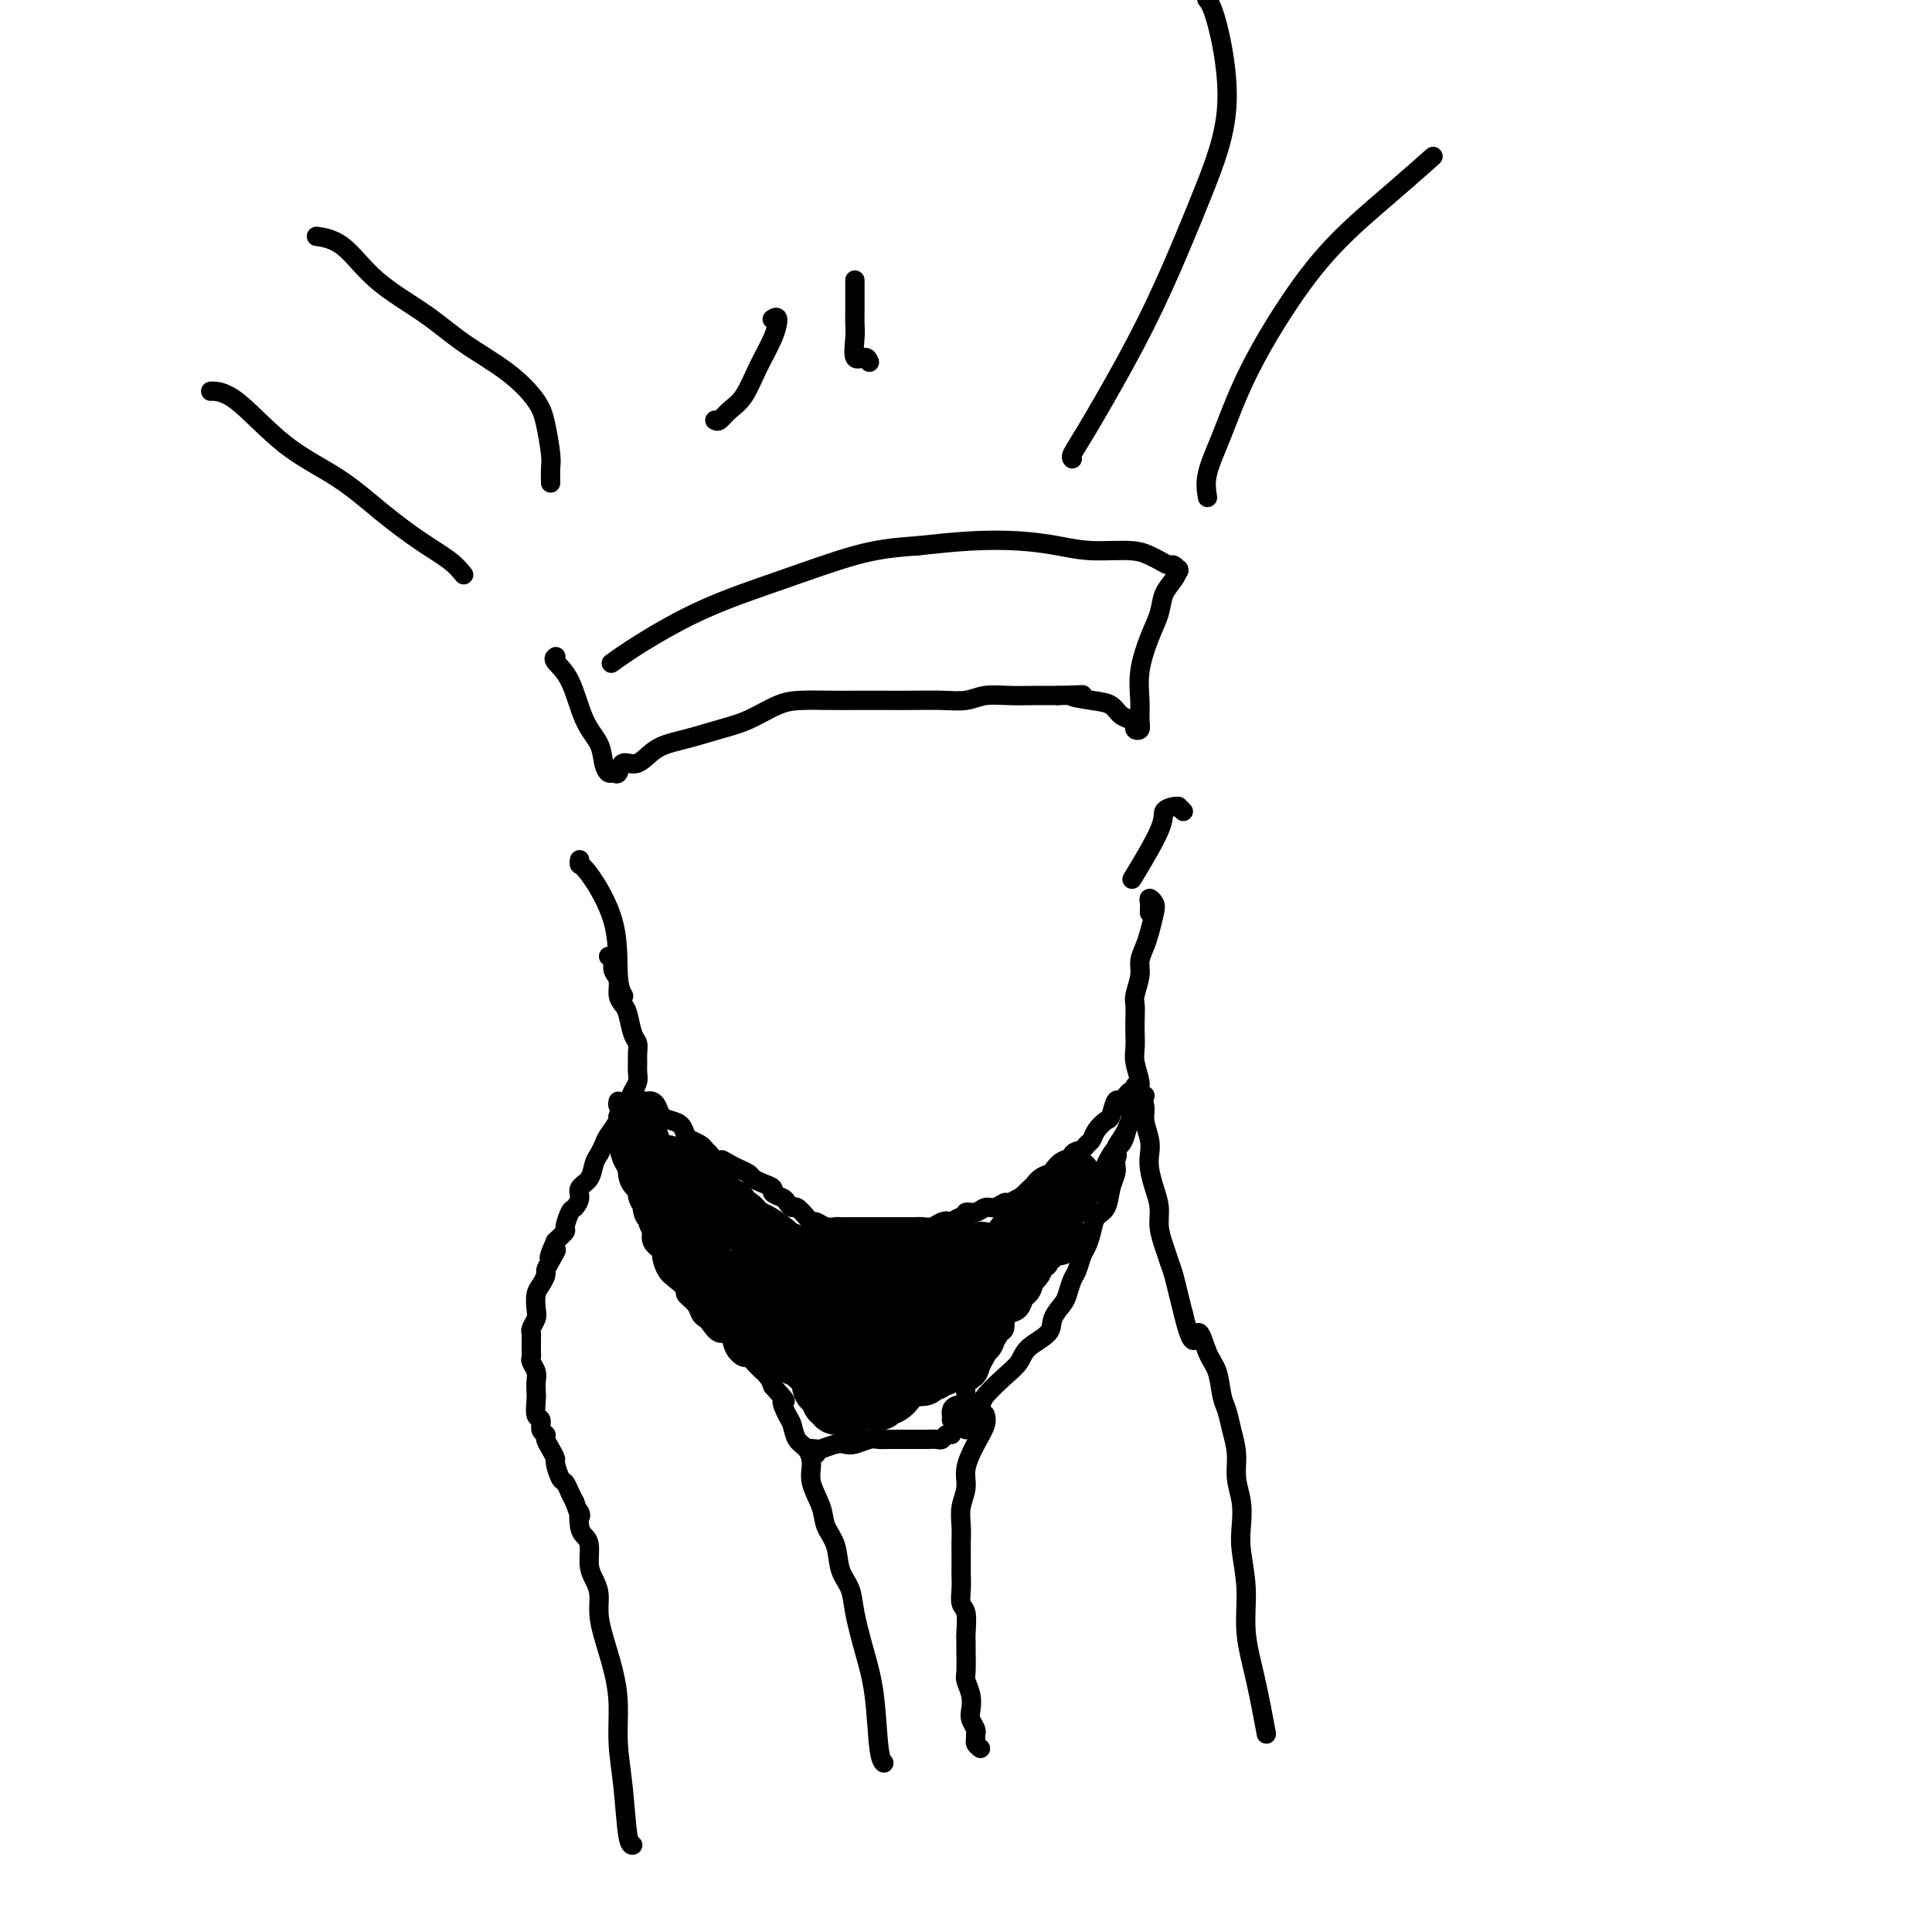 <svg viewBox='0 0 400 400' version='1.1' xmlns='http://www.w3.org/2000/svg' xmlns:xlink='http://www.w3.org/1999/xlink'><g fill='none' stroke='#000000' stroke-width='4' stroke-linecap='round' stroke-linejoin='round'><path d='M126,198c0.414,-0.063 0.828,-0.127 1,0c0.172,0.127 0.102,0.443 0,1c-0.102,0.557 -0.234,1.354 0,2c0.234,0.646 0.836,1.139 1,2c0.164,0.861 -0.110,2.089 0,3c0.110,0.911 0.604,1.504 1,2c0.396,0.496 0.695,0.895 1,2c0.305,1.105 0.617,2.915 1,4c0.383,1.085 0.835,1.445 1,2c0.165,0.555 0.041,1.304 0,2c-0.041,0.696 0.002,1.340 0,2c-0.002,0.660 -0.047,1.337 0,2c0.047,0.663 0.186,1.314 0,2c-0.186,0.686 -0.698,1.409 -1,2c-0.302,0.591 -0.396,1.050 -1,2c-0.604,0.950 -1.720,2.390 -2,3c-0.280,0.610 0.275,0.389 0,1c-0.275,0.611 -1.382,2.054 -2,3c-0.618,0.946 -0.748,1.394 -1,2c-0.252,0.606 -0.627,1.369 -1,2c-0.373,0.631 -0.744,1.129 -1,2c-0.256,0.871 -0.397,2.115 -1,3c-0.603,0.885 -1.668,1.411 -2,2c-0.332,0.589 0.070,1.242 0,2c-0.070,0.758 -0.613,1.620 -1,2c-0.387,0.380 -0.619,0.277 -1,1c-0.381,0.723 -0.910,2.272 -1,3c-0.090,0.728 0.260,0.637 0,1c-0.260,0.363 -1.130,1.182 -2,2'/><path d='M115,257c-2.586,5.776 -0.552,2.717 0,2c0.552,-0.717 -0.378,0.909 -1,2c-0.622,1.091 -0.938,1.647 -1,2c-0.062,0.353 0.128,0.503 0,1c-0.128,0.497 -0.574,1.341 -1,2c-0.426,0.659 -0.832,1.132 -1,2c-0.168,0.868 -0.098,2.129 0,3c0.098,0.871 0.222,1.350 0,2c-0.222,0.650 -0.792,1.469 -1,2c-0.208,0.531 -0.056,0.772 0,1c0.056,0.228 0.014,0.441 0,1c-0.014,0.559 0.000,1.462 0,2c-0.000,0.538 -0.014,0.710 0,1c0.014,0.290 0.056,0.697 0,1c-0.056,0.303 -0.211,0.503 0,1c0.211,0.497 0.787,1.293 1,2c0.213,0.707 0.061,1.326 0,2c-0.061,0.674 -0.031,1.403 0,2c0.031,0.597 0.065,1.063 0,2c-0.065,0.937 -0.228,2.344 0,3c0.228,0.656 0.849,0.560 1,1c0.151,0.440 -0.166,1.418 0,2c0.166,0.582 0.814,0.770 1,1c0.186,0.230 -0.091,0.503 0,1c0.091,0.497 0.549,1.217 1,2c0.451,0.783 0.894,1.627 1,2c0.106,0.373 -0.126,0.274 0,1c0.126,0.726 0.611,2.277 1,3c0.389,0.723 0.682,0.618 1,1c0.318,0.382 0.662,1.252 1,2c0.338,0.748 0.669,1.374 1,2'/><path d='M119,311c1.630,4.785 1.207,2.247 1,2c-0.207,-0.247 -0.196,1.795 0,3c0.196,1.205 0.578,1.571 1,2c0.422,0.429 0.883,0.921 1,2c0.117,1.079 -0.110,2.743 0,4c0.110,1.257 0.558,2.105 1,3c0.442,0.895 0.879,1.836 1,3c0.121,1.164 -0.073,2.552 0,4c0.073,1.448 0.415,2.955 1,5c0.585,2.045 1.413,4.629 2,7c0.587,2.371 0.931,4.530 1,7c0.069,2.470 -0.139,5.250 0,8c0.139,2.750 0.625,5.469 1,9c0.375,3.531 0.639,7.874 1,10c0.361,2.126 0.817,2.036 1,2c0.183,-0.036 0.091,-0.018 0,0'/><path d='M128,228c-0.089,0.360 -0.179,0.719 0,1c0.179,0.281 0.626,0.483 1,1c0.374,0.517 0.674,1.348 1,2c0.326,0.652 0.676,1.123 1,2c0.324,0.877 0.622,2.159 1,3c0.378,0.841 0.838,1.240 1,2c0.162,0.760 0.028,1.880 0,3c-0.028,1.120 0.049,2.238 0,3c-0.049,0.762 -0.226,1.166 0,2c0.226,0.834 0.853,2.097 1,3c0.147,0.903 -0.185,1.444 0,2c0.185,0.556 0.889,1.125 1,2c0.111,0.875 -0.371,2.054 0,3c0.371,0.946 1.596,1.658 2,2c0.404,0.342 -0.013,0.314 0,1c0.013,0.686 0.455,2.084 1,3c0.545,0.916 1.193,1.348 2,2c0.807,0.652 1.775,1.523 2,2c0.225,0.477 -0.291,0.560 0,1c0.291,0.440 1.390,1.236 2,2c0.610,0.764 0.731,1.495 1,2c0.269,0.505 0.687,0.786 1,1c0.313,0.214 0.522,0.363 1,1c0.478,0.637 1.227,1.763 2,2c0.773,0.237 1.572,-0.414 2,0c0.428,0.414 0.486,1.893 1,3c0.514,1.107 1.486,1.844 2,2c0.514,0.156 0.571,-0.267 1,0c0.429,0.267 1.231,1.226 2,2c0.769,0.774 1.505,1.364 2,2c0.495,0.636 0.747,1.318 1,2'/><path d='M160,287c3.810,4.231 2.334,2.810 2,3c-0.334,0.190 0.475,1.993 1,3c0.525,1.007 0.766,1.219 1,2c0.234,0.781 0.462,2.130 1,3c0.538,0.870 1.386,1.261 2,2c0.614,0.739 0.995,1.827 1,3c0.005,1.173 -0.365,2.431 0,4c0.365,1.569 1.464,3.448 2,5c0.536,1.552 0.510,2.779 1,4c0.490,1.221 1.496,2.438 2,4c0.504,1.562 0.506,3.468 1,5c0.494,1.532 1.480,2.690 2,4c0.520,1.310 0.574,2.771 1,5c0.426,2.229 1.225,5.224 2,8c0.775,2.776 1.527,5.332 2,9c0.473,3.668 0.666,8.449 1,11c0.334,2.551 0.810,2.872 1,3c0.190,0.128 0.095,0.064 0,0'/><path d='M203,362c-0.425,-0.335 -0.850,-0.670 -1,-1c-0.150,-0.330 -0.026,-0.654 0,-1c0.026,-0.346 -0.044,-0.714 0,-1c0.044,-0.286 0.204,-0.489 0,-1c-0.204,-0.511 -0.773,-1.328 -1,-2c-0.227,-0.672 -0.113,-1.199 0,-2c0.113,-0.801 0.227,-1.878 0,-3c-0.227,-1.122 -0.793,-2.291 -1,-3c-0.207,-0.709 -0.054,-0.960 0,-2c0.054,-1.040 0.011,-2.869 0,-4c-0.011,-1.131 0.011,-1.566 0,-2c-0.011,-0.434 -0.056,-0.869 0,-2c0.056,-1.131 0.211,-2.959 0,-4c-0.211,-1.041 -0.789,-1.294 -1,-2c-0.211,-0.706 -0.057,-1.865 0,-3c0.057,-1.135 0.016,-2.246 0,-3c-0.016,-0.754 -0.005,-1.152 0,-2c0.005,-0.848 0.006,-2.144 0,-3c-0.006,-0.856 -0.017,-1.270 0,-2c0.017,-0.730 0.063,-1.776 0,-3c-0.063,-1.224 -0.234,-2.624 0,-4c0.234,-1.376 0.872,-2.726 1,-4c0.128,-1.274 -0.253,-2.471 0,-4c0.253,-1.529 1.140,-3.389 2,-5c0.860,-1.611 1.693,-2.972 2,-4c0.307,-1.028 0.088,-1.722 0,-2c-0.088,-0.278 -0.044,-0.139 0,0'/><path d='M200,296c0.014,-0.326 0.029,-0.652 0,-1c-0.029,-0.348 -0.100,-0.719 0,-1c0.100,-0.281 0.373,-0.473 1,-1c0.627,-0.527 1.608,-1.390 2,-2c0.392,-0.610 0.197,-0.967 1,-2c0.803,-1.033 2.606,-2.740 4,-4c1.394,-1.260 2.380,-2.071 3,-3c0.620,-0.929 0.873,-1.977 2,-3c1.127,-1.023 3.128,-2.021 4,-3c0.872,-0.979 0.615,-1.938 1,-3c0.385,-1.062 1.413,-2.228 2,-3c0.587,-0.772 0.735,-1.151 1,-2c0.265,-0.849 0.649,-2.170 1,-3c0.351,-0.830 0.670,-1.171 1,-2c0.330,-0.829 0.669,-2.146 1,-3c0.331,-0.854 0.652,-1.247 1,-2c0.348,-0.753 0.724,-1.868 1,-3c0.276,-1.132 0.452,-2.280 1,-3c0.548,-0.720 1.467,-1.012 2,-2c0.533,-0.988 0.680,-2.672 1,-4c0.320,-1.328 0.811,-2.302 1,-3c0.189,-0.698 0.074,-1.121 0,-2c-0.074,-0.879 -0.107,-2.213 0,-3c0.107,-0.787 0.354,-1.027 1,-2c0.646,-0.973 1.690,-2.678 2,-4c0.310,-1.322 -0.113,-2.262 0,-3c0.113,-0.738 0.761,-1.276 1,-2c0.239,-0.724 0.068,-1.636 0,-2c-0.068,-0.364 -0.034,-0.182 0,0'/><path d='M238,189c-0.008,-0.345 -0.015,-0.691 0,-1c0.015,-0.309 0.054,-0.582 0,-1c-0.054,-0.418 -0.199,-0.983 0,-1c0.199,-0.017 0.743,0.512 1,1c0.257,0.488 0.228,0.933 0,2c-0.228,1.067 -0.653,2.755 -1,4c-0.347,1.245 -0.615,2.048 -1,3c-0.385,0.952 -0.888,2.054 -1,3c-0.112,0.946 0.166,1.737 0,3c-0.166,1.263 -0.776,2.999 -1,4c-0.224,1.001 -0.061,1.267 0,2c0.061,0.733 0.020,1.933 0,3c-0.020,1.067 -0.021,2.000 0,3c0.021,1.000 0.062,2.067 0,3c-0.062,0.933 -0.228,1.732 0,3c0.228,1.268 0.849,3.004 1,4c0.151,0.996 -0.170,1.253 0,2c0.170,0.747 0.829,1.984 1,3c0.171,1.016 -0.148,1.811 0,3c0.148,1.189 0.762,2.772 1,4c0.238,1.228 0.102,2.102 0,3c-0.102,0.898 -0.168,1.819 0,3c0.168,1.181 0.570,2.623 1,4c0.430,1.377 0.889,2.689 1,4c0.111,1.311 -0.125,2.622 0,4c0.125,1.378 0.611,2.822 1,4c0.389,1.178 0.682,2.089 1,3c0.318,0.911 0.663,1.822 1,3c0.337,1.178 0.668,2.622 1,4c0.332,1.378 0.666,2.689 1,4'/><path d='M245,272c2.134,8.754 2.470,4.637 3,4c0.530,-0.637 1.255,2.204 2,4c0.745,1.796 1.510,2.545 2,4c0.490,1.455 0.705,3.616 1,5c0.295,1.384 0.671,1.989 1,3c0.329,1.011 0.610,2.426 1,4c0.390,1.574 0.888,3.306 1,5c0.112,1.694 -0.162,3.349 0,5c0.162,1.651 0.760,3.299 1,5c0.240,1.701 0.122,3.457 0,5c-0.122,1.543 -0.250,2.874 0,5c0.250,2.126 0.876,5.048 1,8c0.124,2.952 -0.256,5.936 0,9c0.256,3.064 1.146,6.210 2,10c0.854,3.790 1.673,8.226 2,10c0.327,1.774 0.164,0.887 0,0'/><path d='M169,301c-0.421,0.113 -0.841,0.226 -1,0c-0.159,-0.226 -0.055,-0.792 0,-1c0.055,-0.208 0.063,-0.060 0,0c-0.063,0.060 -0.196,0.030 0,0c0.196,-0.030 0.723,-0.060 1,0c0.277,0.060 0.304,0.208 1,0c0.696,-0.208 2.059,-0.774 3,-1c0.941,-0.226 1.459,-0.113 2,0c0.541,0.113 1.104,0.226 2,0c0.896,-0.226 2.123,-0.793 3,-1c0.877,-0.207 1.403,-0.056 2,0c0.597,0.056 1.263,0.015 2,0c0.737,-0.015 1.544,-0.004 2,0c0.456,0.004 0.560,0.001 1,0c0.440,-0.001 1.217,0.001 2,0c0.783,-0.001 1.572,-0.004 2,0c0.428,0.004 0.497,0.015 1,0c0.503,-0.015 1.441,-0.057 2,0c0.559,0.057 0.737,0.211 1,0c0.263,-0.211 0.609,-0.788 1,-1c0.391,-0.212 0.826,-0.061 1,0c0.174,0.061 0.087,0.030 0,0'/><path d='M197,294c0.013,-0.337 0.026,-0.674 0,-1c-0.026,-0.326 -0.091,-0.639 0,-1c0.091,-0.361 0.339,-0.768 1,-1c0.661,-0.232 1.735,-0.289 2,-1c0.265,-0.711 -0.280,-2.077 0,-3c0.280,-0.923 1.384,-1.403 2,-2c0.616,-0.597 0.742,-1.312 1,-2c0.258,-0.688 0.647,-1.349 1,-2c0.353,-0.651 0.668,-1.291 1,-2c0.332,-0.709 0.679,-1.485 1,-2c0.321,-0.515 0.614,-0.767 1,-1c0.386,-0.233 0.863,-0.448 1,-1c0.137,-0.552 -0.065,-1.443 0,-2c0.065,-0.557 0.399,-0.781 1,-1c0.601,-0.219 1.469,-0.434 2,-1c0.531,-0.566 0.724,-1.484 1,-2c0.276,-0.516 0.634,-0.628 1,-1c0.366,-0.372 0.741,-1.002 1,-2c0.259,-0.998 0.402,-2.364 1,-3c0.598,-0.636 1.651,-0.540 2,-1c0.349,-0.460 -0.008,-1.474 0,-2c0.008,-0.526 0.379,-0.565 1,-1c0.621,-0.435 1.492,-1.266 2,-2c0.508,-0.734 0.652,-1.370 1,-2c0.348,-0.630 0.901,-1.252 1,-2c0.099,-0.748 -0.255,-1.620 0,-2c0.255,-0.380 1.120,-0.267 2,-1c0.880,-0.733 1.775,-2.313 2,-3c0.225,-0.687 -0.222,-0.482 0,-1c0.222,-0.518 1.111,-1.759 2,-3'/><path d='M228,243c4.897,-8.312 1.641,-3.591 1,-2c-0.641,1.591 1.333,0.053 2,-1c0.667,-1.053 0.028,-1.622 0,-2c-0.028,-0.378 0.557,-0.564 1,-1c0.443,-0.436 0.746,-1.122 1,-2c0.254,-0.878 0.460,-1.947 1,-3c0.540,-1.053 1.415,-2.091 2,-3c0.585,-0.909 0.882,-1.688 1,-2c0.118,-0.312 0.059,-0.156 0,0'/><path d='M235,228c0.120,-0.459 0.239,-0.917 0,-1c-0.239,-0.083 -0.838,0.210 -1,0c-0.162,-0.210 0.111,-0.921 0,-1c-0.111,-0.079 -0.606,0.475 -1,1c-0.394,0.525 -0.687,1.022 -1,1c-0.313,-0.022 -0.647,-0.563 -1,0c-0.353,0.563 -0.725,2.231 -1,3c-0.275,0.769 -0.454,0.640 -1,1c-0.546,0.360 -1.461,1.208 -2,2c-0.539,0.792 -0.703,1.527 -1,2c-0.297,0.473 -0.726,0.685 -1,1c-0.274,0.315 -0.392,0.732 -1,1c-0.608,0.268 -1.706,0.386 -2,1c-0.294,0.614 0.216,1.723 0,2c-0.216,0.277 -1.157,-0.277 -2,0c-0.843,0.277 -1.587,1.384 -2,2c-0.413,0.616 -0.495,0.742 -1,1c-0.505,0.258 -1.435,0.648 -2,1c-0.565,0.352 -0.766,0.668 -1,1c-0.234,0.332 -0.499,0.682 -1,1c-0.501,0.318 -1.236,0.606 -2,1c-0.764,0.394 -1.555,0.894 -2,1c-0.445,0.106 -0.544,-0.183 -1,0c-0.456,0.183 -1.270,0.838 -2,1c-0.730,0.162 -1.375,-0.167 -2,0c-0.625,0.167 -1.231,0.832 -2,1c-0.769,0.168 -1.701,-0.161 -2,0c-0.299,0.161 0.035,0.813 0,1c-0.035,0.187 -0.439,-0.089 -1,0c-0.561,0.089 -1.281,0.545 -2,1'/><path d='M197,253c-2.666,0.944 -1.332,0.306 -1,0c0.332,-0.306 -0.338,-0.278 -1,0c-0.662,0.278 -1.315,0.807 -2,1c-0.685,0.193 -1.400,0.052 -2,0c-0.600,-0.052 -1.083,-0.014 -2,0c-0.917,0.014 -2.268,0.004 -3,0c-0.732,-0.004 -0.844,-0.001 -1,0c-0.156,0.001 -0.355,0.000 -1,0c-0.645,-0.000 -1.735,-0.000 -2,0c-0.265,0.000 0.295,-0.000 0,0c-0.295,0.000 -1.445,0.000 -2,0c-0.555,-0.000 -0.515,-0.000 -1,0c-0.485,0.000 -1.495,0.001 -2,0c-0.505,-0.001 -0.506,-0.004 -1,0c-0.494,0.004 -1.480,0.016 -2,0c-0.520,-0.016 -0.572,-0.058 -1,0c-0.428,0.058 -1.232,0.218 -2,0c-0.768,-0.218 -1.501,-0.814 -2,-1c-0.499,-0.186 -0.764,0.038 -1,0c-0.236,-0.038 -0.443,-0.339 -1,-1c-0.557,-0.661 -1.464,-1.683 -2,-2c-0.536,-0.317 -0.702,0.070 -1,0c-0.298,-0.070 -0.726,-0.596 -1,-1c-0.274,-0.404 -0.392,-0.686 -1,-1c-0.608,-0.314 -1.706,-0.662 -2,-1c-0.294,-0.338 0.217,-0.668 0,-1c-0.217,-0.332 -1.160,-0.666 -2,-1c-0.840,-0.334 -1.576,-0.667 -2,-1c-0.424,-0.333 -0.537,-0.667 -1,-1c-0.463,-0.333 -1.275,-0.667 -2,-1c-0.725,-0.333 -1.362,-0.667 -2,-1'/><path d='M151,241c-2.902,-1.809 -1.158,-0.330 -1,0c0.158,0.330 -1.271,-0.489 -2,-1c-0.729,-0.511 -0.759,-0.713 -1,-1c-0.241,-0.287 -0.694,-0.658 -1,-1c-0.306,-0.342 -0.466,-0.655 -1,-1c-0.534,-0.345 -1.442,-0.721 -2,-1c-0.558,-0.279 -0.765,-0.459 -1,-1c-0.235,-0.541 -0.497,-1.441 -1,-2c-0.503,-0.559 -1.248,-0.777 -2,-1c-0.752,-0.223 -1.512,-0.452 -2,-1c-0.488,-0.548 -0.705,-1.416 -1,-2c-0.295,-0.584 -0.667,-0.883 -1,-1c-0.333,-0.117 -0.625,-0.052 -1,0c-0.375,0.052 -0.832,0.091 -1,0c-0.168,-0.091 -0.048,-0.312 0,0c0.048,0.312 0.024,1.156 0,2'/><path d='M133,230c0.027,0.497 1.095,0.739 2,2c0.905,1.261 1.647,3.541 2,5c0.353,1.459 0.318,2.096 1,3c0.682,0.904 2.081,2.073 3,3c0.919,0.927 1.359,1.611 2,2c0.641,0.389 1.482,0.485 2,1c0.518,0.515 0.713,1.451 1,2c0.287,0.549 0.665,0.711 1,1c0.335,0.289 0.626,0.704 1,1c0.374,0.296 0.830,0.474 1,1c0.170,0.526 0.052,1.400 0,2c-0.052,0.600 -0.039,0.927 0,1c0.039,0.073 0.105,-0.108 0,0c-0.105,0.108 -0.382,0.504 -1,0c-0.618,-0.504 -1.576,-1.906 -2,-3c-0.424,-1.094 -0.315,-1.878 -1,-3c-0.685,-1.122 -2.165,-2.582 -3,-4c-0.835,-1.418 -1.024,-2.793 -2,-4c-0.976,-1.207 -2.738,-2.245 -3,-2c-0.262,0.245 0.977,1.774 2,4c1.023,2.226 1.830,5.149 3,8c1.170,2.851 2.704,5.632 4,8c1.296,2.368 2.356,4.325 3,5c0.644,0.675 0.874,0.067 1,0c0.126,-0.067 0.149,0.405 0,0c-0.149,-0.405 -0.471,-1.687 -1,-3c-0.529,-1.313 -1.264,-2.656 -2,-4'/><path d='M147,256c-0.634,-1.735 -1.220,-2.572 -2,-4c-0.780,-1.428 -1.755,-3.447 -3,-5c-1.245,-1.553 -2.761,-2.641 -3,-3c-0.239,-0.359 0.798,0.010 2,2c1.202,1.990 2.571,5.600 4,8c1.429,2.400 2.920,3.589 4,5c1.080,1.411 1.748,3.045 2,4c0.252,0.955 0.086,1.232 0,1c-0.086,-0.232 -0.094,-0.975 0,-1c0.094,-0.025 0.288,0.666 0,0c-0.288,-0.666 -1.059,-2.689 -2,-4c-0.941,-1.311 -2.051,-1.911 -3,-3c-0.949,-1.089 -1.738,-2.667 -3,-4c-1.262,-1.333 -2.997,-2.422 -4,-3c-1.003,-0.578 -1.276,-0.646 -1,0c0.276,0.646 1.099,2.005 2,4c0.901,1.995 1.880,4.625 3,7c1.120,2.375 2.381,4.497 3,6c0.619,1.503 0.597,2.389 1,3c0.403,0.611 1.232,0.947 2,1c0.768,0.053 1.476,-0.178 2,0c0.524,0.178 0.864,0.765 1,1c0.136,0.235 0.068,0.117 0,0'/></g>
<g fill='none' stroke='#000000' stroke-width='12' stroke-linecap='round' stroke-linejoin='round'><path d='M221,248c-0.207,-0.410 -0.414,-0.820 -1,-1c-0.586,-0.180 -1.552,-0.129 -2,0c-0.448,0.129 -0.378,0.335 -1,1c-0.622,0.665 -1.934,1.788 -3,3c-1.066,1.212 -1.885,2.512 -3,4c-1.115,1.488 -2.526,3.162 -3,4c-0.474,0.838 -0.012,0.839 0,1c0.012,0.161 -0.425,0.482 0,0c0.425,-0.482 1.713,-1.768 3,-3c1.287,-1.232 2.574,-2.410 4,-4c1.426,-1.590 2.990,-3.592 4,-5c1.010,-1.408 1.464,-2.223 2,-3c0.536,-0.777 1.153,-1.515 1,-1c-0.153,0.515 -1.074,2.282 -2,4c-0.926,1.718 -1.855,3.388 -3,5c-1.145,1.612 -2.506,3.165 -4,5c-1.494,1.835 -3.120,3.951 -4,5c-0.880,1.049 -1.012,1.032 -1,1c0.012,-0.032 0.169,-0.078 1,-1c0.831,-0.922 2.337,-2.722 3,-4c0.663,-1.278 0.484,-2.036 1,-3c0.516,-0.964 1.729,-2.133 2,-2c0.271,0.133 -0.399,1.569 -1,3c-0.601,1.431 -1.133,2.859 -2,4c-0.867,1.141 -2.067,1.997 -3,3c-0.933,1.003 -1.597,2.155 -2,3c-0.403,0.845 -0.544,1.384 -1,2c-0.456,0.616 -1.228,1.308 -2,2'/><path d='M204,271c-2.564,4.427 -0.475,2.496 0,2c0.475,-0.496 -0.665,0.445 -1,1c-0.335,0.555 0.137,0.725 0,1c-0.137,0.275 -0.881,0.656 -1,1c-0.119,0.344 0.387,0.652 0,1c-0.387,0.348 -1.667,0.737 -2,1c-0.333,0.263 0.279,0.400 0,1c-0.279,0.600 -1.451,1.664 -2,2c-0.549,0.336 -0.477,-0.055 -1,0c-0.523,0.055 -1.642,0.555 -2,1c-0.358,0.445 0.045,0.836 0,1c-0.045,0.164 -0.538,0.100 -1,0c-0.462,-0.100 -0.894,-0.237 -1,0c-0.106,0.237 0.112,0.848 0,1c-0.112,0.152 -0.555,-0.155 -1,0c-0.445,0.155 -0.893,0.773 -1,1c-0.107,0.227 0.126,0.065 0,0c-0.126,-0.065 -0.612,-0.031 -1,0c-0.388,0.031 -0.678,0.060 -1,0c-0.322,-0.060 -0.678,-0.208 -1,0c-0.322,0.208 -0.612,0.773 -1,1c-0.388,0.227 -0.873,0.117 -1,0c-0.127,-0.117 0.106,-0.242 0,0c-0.106,0.242 -0.550,0.852 -1,1c-0.450,0.148 -0.904,-0.167 -1,0c-0.096,0.167 0.166,0.814 0,1c-0.166,0.186 -0.762,-0.090 -1,0c-0.238,0.090 -0.119,0.545 0,1'/><path d='M183,289c-2.544,1.177 -1.402,0.119 -1,0c0.402,-0.119 0.066,0.700 0,1c-0.066,0.300 0.137,0.081 0,0c-0.137,-0.081 -0.614,-0.025 -1,0c-0.386,0.025 -0.680,0.018 -1,0c-0.320,-0.018 -0.667,-0.046 -1,0c-0.333,0.046 -0.652,0.167 -1,0c-0.348,-0.167 -0.723,-0.622 -1,-1c-0.277,-0.378 -0.454,-0.678 -1,-1c-0.546,-0.322 -1.459,-0.665 -2,-1c-0.541,-0.335 -0.708,-0.664 -1,-1c-0.292,-0.336 -0.708,-0.681 -1,-1c-0.292,-0.319 -0.459,-0.611 -1,-1c-0.541,-0.389 -1.454,-0.874 -2,-1c-0.546,-0.126 -0.723,0.107 -1,0c-0.277,-0.107 -0.652,-0.553 -1,-1c-0.348,-0.447 -0.669,-0.893 -1,-1c-0.331,-0.107 -0.671,0.126 -1,0c-0.329,-0.126 -0.647,-0.612 -1,-1c-0.353,-0.388 -0.741,-0.677 -1,-1c-0.259,-0.323 -0.388,-0.678 -1,-1c-0.612,-0.322 -1.708,-0.610 -2,-1c-0.292,-0.390 0.220,-0.881 0,-1c-0.220,-0.119 -1.172,0.133 -2,0c-0.828,-0.133 -1.531,-0.651 -2,-1c-0.469,-0.349 -0.706,-0.528 -1,-1c-0.294,-0.472 -0.647,-1.236 -1,-2'/><path d='M154,272c-3.962,-2.521 -2.367,-0.325 -2,0c0.367,0.325 -0.493,-1.223 -1,-2c-0.507,-0.777 -0.660,-0.784 -1,-1c-0.340,-0.216 -0.866,-0.640 -1,-1c-0.134,-0.360 0.123,-0.656 0,-1c-0.123,-0.344 -0.625,-0.736 -1,-1c-0.375,-0.264 -0.621,-0.399 -1,-1c-0.379,-0.601 -0.889,-1.666 -1,-2c-0.111,-0.334 0.178,0.064 0,0c-0.178,-0.064 -0.822,-0.591 -1,-1c-0.178,-0.409 0.110,-0.701 0,-1c-0.110,-0.299 -0.617,-0.605 -1,-1c-0.383,-0.395 -0.643,-0.878 -1,-1c-0.357,-0.122 -0.813,0.117 -1,0c-0.187,-0.117 -0.106,-0.591 0,-1c0.106,-0.409 0.236,-0.754 0,-1c-0.236,-0.246 -0.838,-0.393 -1,-1c-0.162,-0.607 0.115,-1.673 0,-2c-0.115,-0.327 -0.623,0.086 -1,0c-0.377,-0.086 -0.622,-0.671 -1,-1c-0.378,-0.329 -0.890,-0.403 -1,-1c-0.110,-0.597 0.181,-1.717 0,-2c-0.181,-0.283 -0.836,0.271 -1,0c-0.164,-0.271 0.163,-1.368 0,-2c-0.163,-0.632 -0.814,-0.799 -1,-1c-0.186,-0.201 0.094,-0.436 0,-1c-0.094,-0.564 -0.561,-1.458 -1,-2c-0.439,-0.542 -0.850,-0.733 -1,-1c-0.150,-0.267 -0.040,-0.610 0,-1c0.040,-0.390 0.012,-0.826 0,-1c-0.012,-0.174 -0.006,-0.087 0,0'/><path d='M134,241c-3.143,-5.004 -1.002,-2.015 0,-1c1.002,1.015 0.863,0.055 1,0c0.137,-0.055 0.551,0.795 1,1c0.449,0.205 0.935,-0.236 2,0c1.065,0.236 2.710,1.148 4,2c1.290,0.852 2.225,1.643 3,2c0.775,0.357 1.390,0.280 2,1c0.610,0.720 1.213,2.239 2,3c0.787,0.761 1.757,0.766 2,1c0.243,0.234 -0.240,0.696 0,1c0.240,0.304 1.202,0.448 2,1c0.798,0.552 1.432,1.511 2,2c0.568,0.489 1.069,0.508 2,1c0.931,0.492 2.292,1.456 3,2c0.708,0.544 0.763,0.667 1,1c0.237,0.333 0.655,0.874 1,1c0.345,0.126 0.616,-0.163 1,0c0.384,0.163 0.880,0.780 1,1c0.120,0.220 -0.138,0.045 0,0c0.138,-0.045 0.670,0.039 1,0c0.330,-0.039 0.459,-0.203 1,0c0.541,0.203 1.496,0.772 2,1c0.504,0.228 0.557,0.114 1,0c0.443,-0.114 1.277,-0.227 2,0c0.723,0.227 1.335,0.793 2,1c0.665,0.207 1.385,0.056 2,0c0.615,-0.056 1.127,-0.015 2,0c0.873,0.015 2.107,0.004 3,0c0.893,-0.004 1.447,-0.002 2,0'/><path d='M182,262c3.755,0.507 3.141,0.276 3,0c-0.141,-0.276 0.190,-0.596 1,-1c0.810,-0.404 2.100,-0.893 3,-1c0.900,-0.107 1.409,0.167 2,0c0.591,-0.167 1.262,-0.777 2,-1c0.738,-0.223 1.542,-0.060 2,0c0.458,0.060 0.571,0.016 1,0c0.429,-0.016 1.176,-0.004 2,0c0.824,0.004 1.727,0.001 2,0c0.273,-0.001 -0.084,-0.001 0,0c0.084,0.001 0.609,0.003 1,0c0.391,-0.003 0.649,-0.009 1,0c0.351,0.009 0.795,0.034 1,0c0.205,-0.034 0.169,-0.126 0,0c-0.169,0.126 -0.473,0.470 -1,1c-0.527,0.530 -1.276,1.245 -2,2c-0.724,0.755 -1.422,1.551 -3,3c-1.578,1.449 -4.035,3.552 -6,5c-1.965,1.448 -3.438,2.242 -5,3c-1.562,0.758 -3.212,1.482 -4,2c-0.788,0.518 -0.712,0.832 -1,1c-0.288,0.168 -0.939,0.191 -1,0c-0.061,-0.191 0.470,-0.595 1,-1'/><path d='M181,275c-3.026,2.311 0.410,0.090 3,-1c2.590,-1.090 4.336,-1.049 6,-2c1.664,-0.951 3.247,-2.894 5,-4c1.753,-1.106 3.675,-1.376 5,-2c1.325,-0.624 2.052,-1.603 2,-2c-0.052,-0.397 -0.885,-0.212 -2,0c-1.115,0.212 -2.514,0.452 -4,1c-1.486,0.548 -3.059,1.404 -5,2c-1.941,0.596 -4.250,0.931 -7,1c-2.750,0.069 -5.940,-0.129 -9,0c-3.060,0.129 -5.988,0.585 -8,1c-2.012,0.415 -3.106,0.791 -4,1c-0.894,0.209 -1.586,0.252 -2,0c-0.414,-0.252 -0.548,-0.800 0,-1c0.548,-0.200 1.779,-0.054 3,0c1.221,0.054 2.432,0.014 4,0c1.568,-0.014 3.491,-0.003 5,0c1.509,0.003 2.602,-0.001 4,0c1.398,0.001 3.099,0.005 4,0c0.901,-0.005 1.000,-0.021 1,0c0.000,0.021 -0.098,0.080 -1,0c-0.902,-0.080 -2.606,-0.299 -4,-1c-1.394,-0.701 -2.478,-1.885 -4,-3c-1.522,-1.115 -3.482,-2.162 -5,-3c-1.518,-0.838 -2.595,-1.468 -4,-2c-1.405,-0.532 -3.140,-0.967 -4,-1c-0.860,-0.033 -0.847,0.337 0,1c0.847,0.663 2.528,1.618 4,3c1.472,1.382 2.736,3.191 4,5'/><path d='M168,268c2.155,2.192 3.542,3.173 5,4c1.458,0.827 2.989,1.501 4,2c1.011,0.499 1.504,0.825 2,1c0.496,0.175 0.997,0.199 1,0c0.003,-0.199 -0.490,-0.622 -1,-1c-0.510,-0.378 -1.035,-0.711 -2,-1c-0.965,-0.289 -2.370,-0.536 -4,-1c-1.630,-0.464 -3.485,-1.147 -5,-2c-1.515,-0.853 -2.688,-1.877 -4,-3c-1.312,-1.123 -2.762,-2.346 -4,-3c-1.238,-0.654 -2.264,-0.740 -3,-1c-0.736,-0.260 -1.181,-0.695 -1,0c0.181,0.695 0.987,2.519 2,4c1.013,1.481 2.232,2.618 4,4c1.768,1.382 4.084,3.010 6,4c1.916,0.990 3.430,1.341 5,2c1.570,0.659 3.194,1.626 4,2c0.806,0.374 0.794,0.157 1,0c0.206,-0.157 0.630,-0.253 1,0c0.370,0.253 0.688,0.855 1,1c0.312,0.145 0.620,-0.168 1,0c0.380,0.168 0.832,0.818 1,1c0.168,0.182 0.053,-0.105 0,0c-0.053,0.105 -0.045,0.603 0,1c0.045,0.397 0.125,0.694 0,1c-0.125,0.306 -0.457,0.621 -1,1c-0.543,0.379 -1.298,0.823 -2,1c-0.702,0.177 -1.351,0.089 -2,0'/><path d='M177,285c-1.420,0.916 -2.471,1.705 -3,2c-0.529,0.295 -0.535,0.096 -1,0c-0.465,-0.096 -1.390,-0.089 -2,0c-0.610,0.089 -0.906,0.261 -1,0c-0.094,-0.261 0.012,-0.956 0,-1c-0.012,-0.044 -0.143,0.563 0,1c0.143,0.437 0.560,0.705 1,1c0.440,0.295 0.902,0.619 1,1c0.098,0.381 -0.167,0.820 0,1c0.167,0.180 0.766,0.101 1,0c0.234,-0.101 0.104,-0.223 0,0c-0.104,0.223 -0.182,0.791 0,1c0.182,0.209 0.623,0.060 1,0c0.377,-0.060 0.688,-0.030 1,0'/><path d='M175,291c0.749,0.684 0.623,0.395 1,0c0.377,-0.395 1.257,-0.897 2,-1c0.743,-0.103 1.349,0.194 2,0c0.651,-0.194 1.348,-0.878 2,-1c0.652,-0.122 1.259,0.319 2,0c0.741,-0.319 1.616,-1.399 2,-2c0.384,-0.601 0.278,-0.724 1,-1c0.722,-0.276 2.273,-0.706 3,-1c0.727,-0.294 0.631,-0.453 1,-1c0.369,-0.547 1.202,-1.481 2,-2c0.798,-0.519 1.562,-0.624 2,-1c0.438,-0.376 0.550,-1.022 1,-2c0.450,-0.978 1.238,-2.289 2,-3c0.762,-0.711 1.498,-0.823 2,-1c0.502,-0.177 0.768,-0.417 1,-1c0.232,-0.583 0.428,-1.507 1,-2c0.572,-0.493 1.518,-0.556 2,-1c0.482,-0.444 0.500,-1.269 1,-2c0.500,-0.731 1.481,-1.370 2,-2c0.519,-0.630 0.576,-1.253 1,-2c0.424,-0.747 1.217,-1.619 2,-2c0.783,-0.381 1.558,-0.270 2,-1c0.442,-0.730 0.553,-2.301 1,-3c0.447,-0.699 1.230,-0.527 2,-1c0.770,-0.473 1.526,-1.591 2,-2c0.474,-0.409 0.666,-0.110 1,0c0.334,0.110 0.810,0.031 1,0c0.190,-0.031 0.095,-0.016 0,0'/></g>
<g fill='none' stroke='#000000' stroke-width='4' stroke-linecap='round' stroke-linejoin='round'><path d='M120,178c-0.081,0.419 -0.162,0.838 0,1c0.162,0.162 0.565,0.068 2,2c1.435,1.932 3.900,5.889 5,10c1.100,4.111 0.835,8.376 1,11c0.165,2.624 0.762,3.607 1,4c0.238,0.393 0.119,0.197 0,0'/><path d='M245,168c-0.436,-0.427 -0.872,-0.854 -1,-1c-0.128,-0.146 0.052,-0.009 0,0c-0.052,0.009 -0.337,-0.108 -1,0c-0.663,0.108 -1.703,0.441 -2,1c-0.297,0.559 0.151,1.343 -1,4c-1.151,2.657 -3.900,7.188 -5,9c-1.100,1.812 -0.550,0.906 0,0'/><path d='M115,136c0.073,-0.048 0.145,-0.096 0,0c-0.145,0.096 -0.509,0.336 0,1c0.509,0.664 1.891,1.751 3,4c1.109,2.249 1.946,5.660 3,8c1.054,2.340 2.324,3.610 3,5c0.676,1.390 0.757,2.900 1,4c0.243,1.100 0.648,1.790 1,2c0.352,0.210 0.651,-0.058 1,0c0.349,0.058 0.748,0.444 1,0c0.252,-0.444 0.359,-1.719 1,-2c0.641,-0.281 1.818,0.431 3,0c1.182,-0.431 2.370,-2.007 4,-3c1.630,-0.993 3.701,-1.405 6,-2c2.299,-0.595 4.827,-1.375 7,-2c2.173,-0.625 3.990,-1.096 6,-2c2.010,-0.904 4.213,-2.242 6,-3c1.787,-0.758 3.158,-0.935 5,-1c1.842,-0.065 4.154,-0.018 6,0c1.846,0.018 3.225,0.006 5,0c1.775,-0.006 3.947,-0.005 6,0c2.053,0.005 3.987,0.016 6,0c2.013,-0.016 4.106,-0.057 6,0c1.894,0.057 3.590,0.211 5,0c1.410,-0.211 2.532,-0.789 4,-1c1.468,-0.211 3.280,-0.057 5,0c1.720,0.057 3.349,0.016 5,0c1.651,-0.016 3.326,-0.008 5,0'/><path d='M219,144c8.694,-0.207 3.930,-0.224 3,0c-0.930,0.224 1.975,0.690 4,1c2.025,0.310 3.168,0.465 4,1c0.832,0.535 1.351,1.451 2,2c0.649,0.549 1.428,0.731 2,1c0.572,0.269 0.938,0.626 1,1c0.062,0.374 -0.181,0.767 0,1c0.181,0.233 0.786,0.307 1,0c0.214,-0.307 0.036,-0.994 0,-2c-0.036,-1.006 0.069,-2.331 0,-4c-0.069,-1.669 -0.313,-3.682 0,-6c0.313,-2.318 1.184,-4.940 2,-7c0.816,-2.060 1.577,-3.557 2,-5c0.423,-1.443 0.506,-2.830 1,-4c0.494,-1.170 1.397,-2.121 2,-3c0.603,-0.879 0.906,-1.685 1,-2c0.094,-0.315 -0.019,-0.140 0,0c0.019,0.140 0.172,0.245 0,0c-0.172,-0.245 -0.667,-0.840 -1,-1c-0.333,-0.160 -0.502,0.116 -1,0c-0.498,-0.116 -1.323,-0.622 -2,-1c-0.677,-0.378 -1.205,-0.627 -2,-1c-0.795,-0.373 -1.856,-0.871 -4,-1c-2.144,-0.129 -5.370,0.112 -8,0c-2.630,-0.112 -4.664,-0.576 -7,-1c-2.336,-0.424 -4.975,-0.806 -8,-1c-3.025,-0.194 -6.436,-0.198 -10,0c-3.564,0.198 -7.282,0.599 -11,1'/><path d='M190,113c-5.493,0.376 -8.727,0.816 -13,2c-4.273,1.184 -9.587,3.113 -15,5c-5.413,1.887 -10.925,3.733 -16,6c-5.075,2.267 -9.712,4.957 -13,7c-3.288,2.043 -5.225,3.441 -6,4c-0.775,0.559 -0.387,0.280 0,0'/><path d='M250,103c-0.237,-1.481 -0.474,-2.961 0,-5c0.474,-2.039 1.659,-4.636 3,-8c1.341,-3.364 2.837,-7.494 5,-12c2.163,-4.506 4.994,-9.387 8,-14c3.006,-4.613 6.187,-8.958 10,-13c3.813,-4.042 8.257,-7.780 12,-11c3.743,-3.220 6.784,-5.920 8,-7c1.216,-1.080 0.608,-0.540 0,0'/><path d='M222,95c-0.148,-0.184 -0.296,-0.369 0,-1c0.296,-0.631 1.034,-1.709 3,-5c1.966,-3.291 5.158,-8.796 8,-14c2.842,-5.204 5.332,-10.106 8,-16c2.668,-5.894 5.513,-12.781 8,-19c2.487,-6.219 4.615,-11.770 5,-18c0.385,-6.230 -0.973,-13.139 -2,-17c-1.027,-3.861 -1.722,-4.675 -2,-5c-0.278,-0.325 -0.139,-0.163 0,0'/><path d='M148,87c0.269,0.174 0.537,0.347 1,0c0.463,-0.347 1.120,-1.215 2,-2c0.880,-0.785 1.983,-1.489 3,-3c1.017,-1.511 1.946,-3.830 3,-6c1.054,-2.170 2.231,-4.190 3,-6c0.769,-1.810 1.130,-3.410 1,-4c-0.130,-0.590 -0.751,-0.168 -1,0c-0.249,0.168 -0.124,0.084 0,0'/><path d='M180,75c-0.196,-0.523 -0.392,-1.047 -1,-1c-0.608,0.047 -1.627,0.664 -2,0c-0.373,-0.664 -0.100,-2.609 0,-4c0.100,-1.391 0.027,-2.229 0,-3c-0.027,-0.771 -0.007,-1.475 0,-3c0.007,-1.525 0.002,-3.872 0,-5c-0.002,-1.128 -0.001,-1.037 0,-1c0.001,0.037 0.000,0.018 0,0'/><path d='M114,100c-0.023,-1.080 -0.046,-2.160 0,-3c0.046,-0.840 0.160,-1.441 0,-3c-0.160,-1.559 -0.593,-4.078 -1,-6c-0.407,-1.922 -0.789,-3.249 -2,-5c-1.211,-1.751 -3.253,-3.926 -6,-6c-2.747,-2.074 -6.201,-4.048 -9,-6c-2.799,-1.952 -4.943,-3.882 -8,-6c-3.057,-2.118 -7.025,-4.423 -10,-7c-2.975,-2.577 -4.955,-5.424 -7,-7c-2.045,-1.576 -4.156,-1.879 -5,-2c-0.844,-0.121 -0.422,-0.061 0,0'/><path d='M96,119c-0.777,-0.950 -1.554,-1.901 -3,-3c-1.446,-1.099 -3.561,-2.347 -6,-4c-2.439,-1.653 -5.200,-3.711 -8,-6c-2.800,-2.289 -5.637,-4.810 -9,-7c-3.363,-2.190 -7.252,-4.051 -11,-7c-3.748,-2.949 -7.355,-6.986 -10,-9c-2.645,-2.014 -4.327,-2.004 -5,-2c-0.673,0.004 -0.336,0.002 0,0'/></g>
</svg>